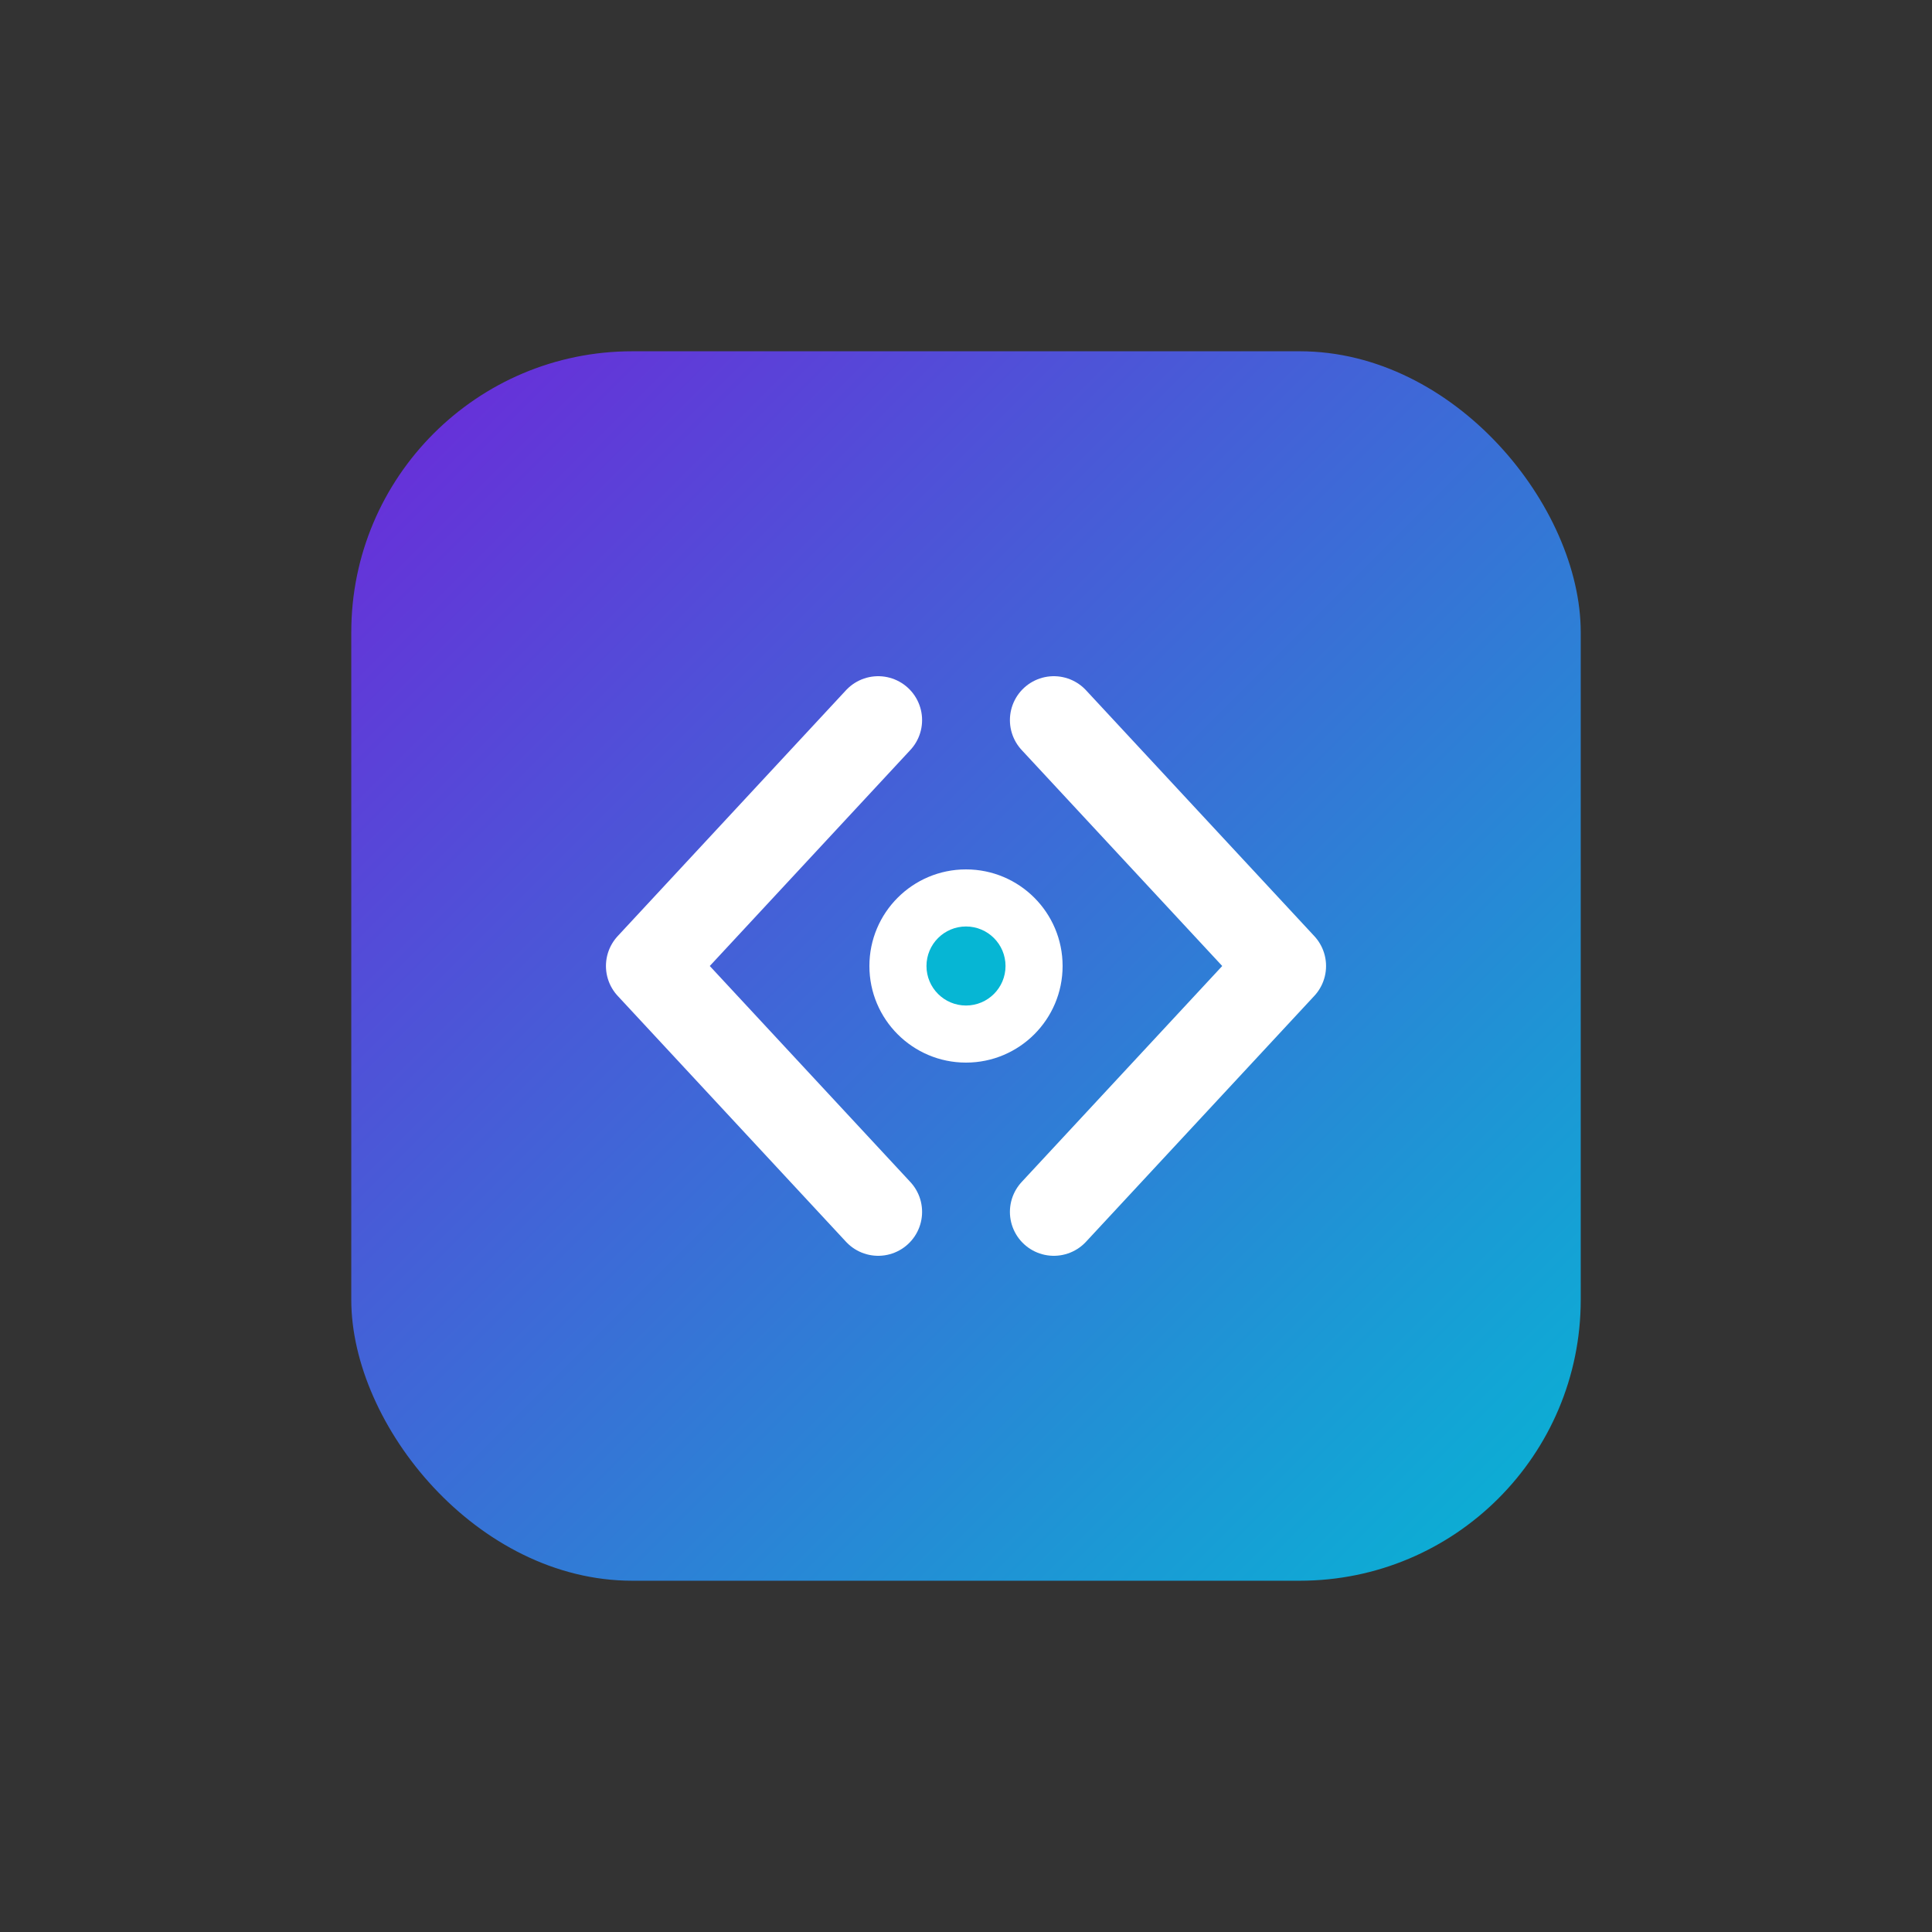 <svg width="220" height="220" viewBox="0 0 220 220" xmlns="http://www.w3.org/2000/svg">
  <rect x="0" y="0" width="220" height="220" fill="#333333" stroke="none"/>
  <defs>
    <linearGradient id="g" x1="0" y1="0" x2="1" y2="1">
      <stop offset="0%" stop-color="#6D28D9"/>
      <stop offset="100%" stop-color="#06B6D4"/>
    </linearGradient>
  </defs>

  <rect x="40" y="40" width="140" height="140" rx="32" fill="url(#g)"/>

  <g fill="none" stroke="#FFFFFF" stroke-width="10" stroke-linecap="round" stroke-linejoin="round">
    <path d="M100 82 L74 110 L100 138"/>
    <path d="M120 82 L146 110 L120 138"/>
  </g>

  <circle cx="110" cy="110" r="11" fill="#FFFFFF"/>
  <circle cx="110" cy="110" r="4.5" fill="#06B6D4"/>
</svg>